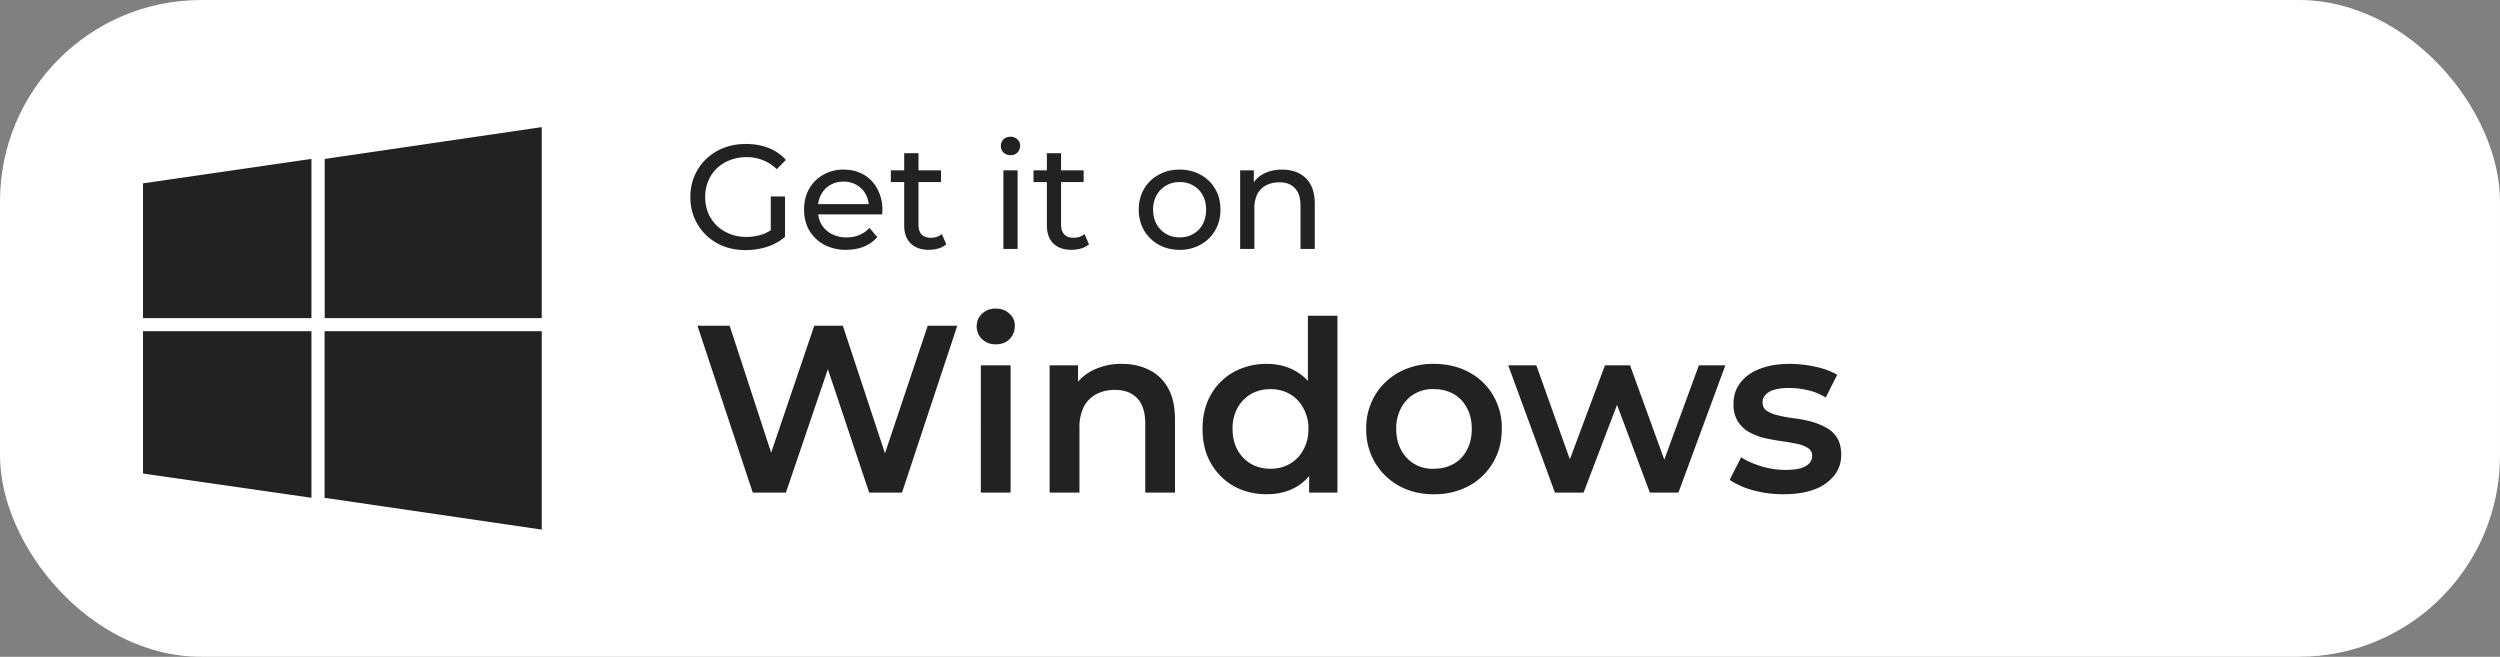 <svg fill="none" version="1.1" viewBox="0 0 472 124" xmlns="http://www.w3.org/2000/svg">
 <rect x="0" y="0" width="472" height="124" fill="#808080" stroke="none"/>
 <g clip-path="url(#a)">
  <rect width="472" height="124" rx="38" fill="#fff"/>
  <path d="M140.79 47.22c-1.51 0-2.9-.24-4.17-.72a10.09 10.09 0 0 1-3.3-2.1 9.93 9.93 0 0 1-2.2-3.2 10 10 0 0 1-.78-4c0-1.46.27-2.79.79-4a9.61 9.61 0 0 1 2.18-3.17 9.81 9.81 0 0 1 3.33-2.1c1.27-.5 2.67-.75 4.2-.75 1.55 0 2.97.25 4.26.75a8.42 8.42 0 0 1 3.28 2.27l-1.74 1.74a7.52 7.52 0 0 0-2.63-1.71 8.15 8.15 0 0 0-3.05-.56 8.67 8.67 0 0 0-3.14.56 7.63 7.63 0 0 0-2.5 1.57 7.21 7.21 0 0 0-1.62 2.4 7.86 7.86 0 0 0-.56 3 8 8 0 0 0 .56 3 7.6 7.6 0 0 0 1.63 2.4 7.63 7.63 0 0 0 2.49 1.57c.95.38 1.99.56 3.1.56a9.41 9.41 0 0 0 3-.47 7.55 7.55 0 0 0 2.7-1.66l1.59 2.13a10.1 10.1 0 0 1-3.42 1.88c-1.29.4-2.62.61-4 .61Zm4.73-2.85v-7.28h2.69v7.64l-2.69-.36Zm14.27 2.8a8.72 8.72 0 0 1-4.2-.98 7.18 7.18 0 0 1-2.8-2.69c-.66-1.14-.98-2.45-.98-3.92s.31-2.78.95-3.92a7 7 0 0 1 2.66-2.66 7.57 7.57 0 0 1 3.83-.98c1.44 0 2.71.32 3.81.95s1.96 1.53 2.58 2.69a8.09 8.09 0 0 1 .9 4.82H153.9v-1.94h11.22l-1.09.68c.02-.96-.18-1.8-.59-2.55a4.37 4.37 0 0 0-1.7-1.74 4.71 4.71 0 0 0-2.5-.64c-.93 0-1.76.21-2.49.64a4.33 4.33 0 0 0-1.7 1.77c-.42.74-.62 1.6-.62 2.57v.45c0 .99.22 1.88.67 2.66a4.84 4.84 0 0 0 1.93 1.8 6 6 0 0 0 2.83.64c.88 0 1.67-.15 2.38-.45a5.21 5.21 0 0 0 1.9-1.35l1.49 1.74a6.48 6.48 0 0 1-2.52 1.8c-1 .4-2.1.6-3.33.6Zm15.63 0c-1.5 0-2.65-.4-3.47-1.2-.83-.8-1.24-1.96-1.24-3.45v-13.6h2.7V42.4c0 .8.19 1.42.58 1.85.41.43.99.64 1.73.64.84 0 1.54-.23 2.1-.7l.84 1.93a3.89 3.89 0 0 1-1.48.79 6.1 6.1 0 0 1-1.76.25Zm-7.23-12.8v-2.21h9.47v2.21h-9.47ZM189.44 47V32.16h2.68V47h-2.69Zm1.34-17.7c-.52 0-.96-.16-1.32-.5a1.68 1.68 0 0 1-.5-1.23c0-.5.17-.93.5-1.26.36-.34.8-.5 1.32-.5s.95.16 1.29.5c.35.31.53.72.53 1.2 0 .5-.17.93-.5 1.29-.34.34-.78.5-1.32.5Zm11.57 17.87c-1.5 0-2.65-.4-3.47-1.2-.82-.8-1.23-1.96-1.23-3.45v-13.6h2.68V42.4c0 .8.2 1.42.6 1.85.4.43.98.64 1.73.64.84 0 1.54-.23 2.1-.7l.84 1.93a3.9 3.9 0 0 1-1.49.79 6.1 6.1 0 0 1-1.76.25Zm-7.22-12.8v-2.21h9.46v2.21h-9.46Zm27.6 12.8c-1.5 0-2.82-.33-3.98-.98A7.3 7.3 0 0 1 216 43.5a7.66 7.66 0 0 1-1-3.92c0-1.48.33-2.78 1-3.92a7.1 7.1 0 0 1 2.75-2.66 7.95 7.95 0 0 1 3.97-.98c1.48 0 2.8.33 3.95.98a6.84 6.84 0 0 1 2.75 2.66c.67 1.12 1 2.43 1 3.92 0 1.48-.33 2.78-1 3.92a7.03 7.03 0 0 1-2.75 2.69 7.9 7.9 0 0 1-3.95.98Zm0-2.35c.95 0 1.8-.22 2.54-.65a4.54 4.54 0 0 0 1.8-1.82c.42-.8.64-1.72.64-2.77 0-1.06-.22-1.98-.65-2.74a4.54 4.54 0 0 0-1.79-1.82c-.74-.43-1.6-.65-2.55-.65s-1.8.22-2.54.65a4.8 4.8 0 0 0-1.8 1.82 5.34 5.34 0 0 0-.67 2.74c0 1.05.23 1.97.67 2.77a4.8 4.8 0 0 0 1.8 1.82c.74.43 1.6.65 2.54.65Zm19.34-12.8c1.2 0 2.27.23 3.19.7a5.01 5.01 0 0 1 2.18 2.13c.52.95.79 2.15.79 3.61V47h-2.7v-8.23c0-1.44-.35-2.52-1.06-3.25-.69-.73-1.67-1.1-2.94-1.1-.95 0-1.78.2-2.49.57-.7.37-1.26.92-1.65 1.65a5.9 5.9 0 0 0-.56 2.72V47h-2.69V32.16h2.58v4l-.42-1.06a5.15 5.15 0 0 1 2.24-2.27c1-.54 2.18-.81 3.53-.81ZM142.12 93l-10.44-31.5h6.08l9.31 28.48h-3.01l9.67-28.48h5.4l9.4 28.48h-2.92l9.54-28.48h5.58L170.3 93h-6.2l-8.6-25.7h1.62L148.38 93h-6.26Zm43.06 0V68.97h5.62V93h-5.62ZM188 65.01a3.62 3.62 0 0 1-2.6-.99 3.25 3.25 0 0 1-1-2.38c0-.96.33-1.76 1-2.39a3.62 3.62 0 0 1 2.6-.99c1.05 0 1.9.32 2.57.95a2.9 2.9 0 0 1 1.03 2.29c0 .99-.33 1.83-.99 2.52-.66.66-1.53.99-2.6.99Zm23.8 3.69c1.93 0 3.64.38 5.14 1.13a8.19 8.19 0 0 1 3.6 3.46c.87 1.53 1.3 3.51 1.3 5.94V93h-5.62V79.95c0-2.13-.51-3.72-1.53-4.77-1-1.05-2.39-1.57-4.19-1.57-1.32 0-2.49.27-3.5.8a5.66 5.66 0 0 0-2.4 2.44 8.73 8.73 0 0 0-.8 4V93h-5.63V68.97h5.36v6.48l-.95-1.98a8.41 8.41 0 0 1 3.65-3.51 11.95 11.95 0 0 1 5.58-1.26Zm27.4 24.61c-2.32 0-4.4-.5-6.26-1.53a11.49 11.49 0 0 1-4.32-4.32c-1.05-1.82-1.58-3.98-1.58-6.47s.53-4.65 1.58-6.48a11.16 11.16 0 0 1 4.32-4.28 12.8 12.8 0 0 1 6.25-1.53c2.01 0 3.81.45 5.4 1.35a9.24 9.24 0 0 1 3.78 4c.93 1.8 1.4 4.11 1.4 6.93 0 2.8-.45 5.1-1.35 6.93a9.26 9.26 0 0 1-3.74 4.05c-1.59.9-3.42 1.35-5.49 1.35Zm.67-4.81c1.35 0 2.55-.3 3.6-.9a6.51 6.51 0 0 0 2.56-2.61c.66-1.14 1-2.48 1-4a7.7 7.7 0 0 0-1-4.01 6.51 6.51 0 0 0-2.56-2.61c-1.05-.6-2.25-.9-3.6-.9s-2.57.3-3.65.9a6.92 6.92 0 0 0-2.56 2.61 7.99 7.99 0 0 0-.95 4c0 1.53.32 2.87.95 4.01a6.92 6.92 0 0 0 2.56 2.61c1.08.6 2.3.9 3.65.9Zm7.29 4.5v-5.67l.22-6.39-.45-6.39V59.61h5.58V93h-5.35Zm23.56.32c-2.46 0-4.65-.53-6.57-1.58a12.1 12.1 0 0 1-4.55-4.41 12.14 12.14 0 0 1-1.66-6.34 12 12 0 0 1 1.66-6.35 11.77 11.77 0 0 1 4.55-4.37 13.47 13.47 0 0 1 6.57-1.57c2.49 0 4.7.53 6.61 1.57a11.47 11.47 0 0 1 4.55 4.33 12.08 12.08 0 0 1 1.66 6.39c0 2.37-.55 4.48-1.66 6.34a11.69 11.69 0 0 1-4.55 4.41 13.56 13.56 0 0 1-6.61 1.57Zm0-4.82c1.38 0 2.6-.3 3.69-.9a6.22 6.22 0 0 0 2.52-2.61c.63-1.14.94-2.48.94-4 0-1.56-.31-2.9-.94-4.01a6.22 6.22 0 0 0-2.52-2.61c-1.08-.6-2.3-.9-3.65-.9a6.6 6.6 0 0 0-6.21 3.51 7.99 7.99 0 0 0-.94 4c0 1.53.31 2.87.94 4.01a6.6 6.6 0 0 0 6.17 3.51Zm22.85 4.5-8.82-24.03h5.31l7.56 21.2h-2.52l7.92-21.2h4.73l7.7 21.2h-2.48l7.78-21.2h5L316.89 93h-5.4l-7.02-18.77h1.67L298.98 93h-5.4Zm43.16.32c-2 0-3.94-.26-5.8-.77a15.28 15.28 0 0 1-4.37-1.94l2.16-4.27c1.08.69 2.37 1.26 3.87 1.71 1.5.45 3 .67 4.5.67 1.77 0 3.05-.24 3.83-.72.8-.48 1.21-1.12 1.21-1.93 0-.66-.27-1.16-.8-1.49a6 6 0 0 0-2.12-.8 45.29 45.29 0 0 0-2.93-.5 42.32 42.32 0 0 1-3.2-.59 12.25 12.25 0 0 1-2.87-1.12 6.21 6.21 0 0 1-2.12-2.03 6.08 6.08 0 0 1-.8-3.33c0-1.53.43-2.85 1.3-3.96a8.11 8.11 0 0 1 3.64-2.6c1.6-.64 3.47-.95 5.63-.95 1.62 0 3.25.18 4.9.54 1.65.36 3.02.87 4.1 1.53l-2.16 4.28a10.92 10.92 0 0 0-3.47-1.4 14.8 14.8 0 0 0-3.42-.4c-1.7 0-2.98.25-3.82.76-.81.51-1.22 1.16-1.22 1.94 0 .72.27 1.26.81 1.62a6.6 6.6 0 0 0 2.12.85c.87.21 1.83.39 2.88.54 1.08.12 2.14.32 3.2.59 1.04.27 2 .64 2.87 1.12.9.45 1.62 1.1 2.16 1.94.54.84.81 1.93.81 3.28 0 1.5-.45 2.8-1.35 3.92a8.54 8.54 0 0 1-3.73 2.6c-1.62.6-3.56.9-5.8.9ZM27 89.4l31.8 4.58V62.53H27v26.86Zm0-29.34h31.8V30L27 34.62v25.45Zm75.27 39.93h.01v.01-.01l-41-6V62.53h41v37.45ZM61.3 60.06h40.98V24L61.3 30.01v30.05Z" fill="#222"/>
 </g>
 <defs>
  <clipPath id="a">
   <path d="M0 0h472v124H0z" fill="#fff"/>
  </clipPath>
 </defs>
</svg>
